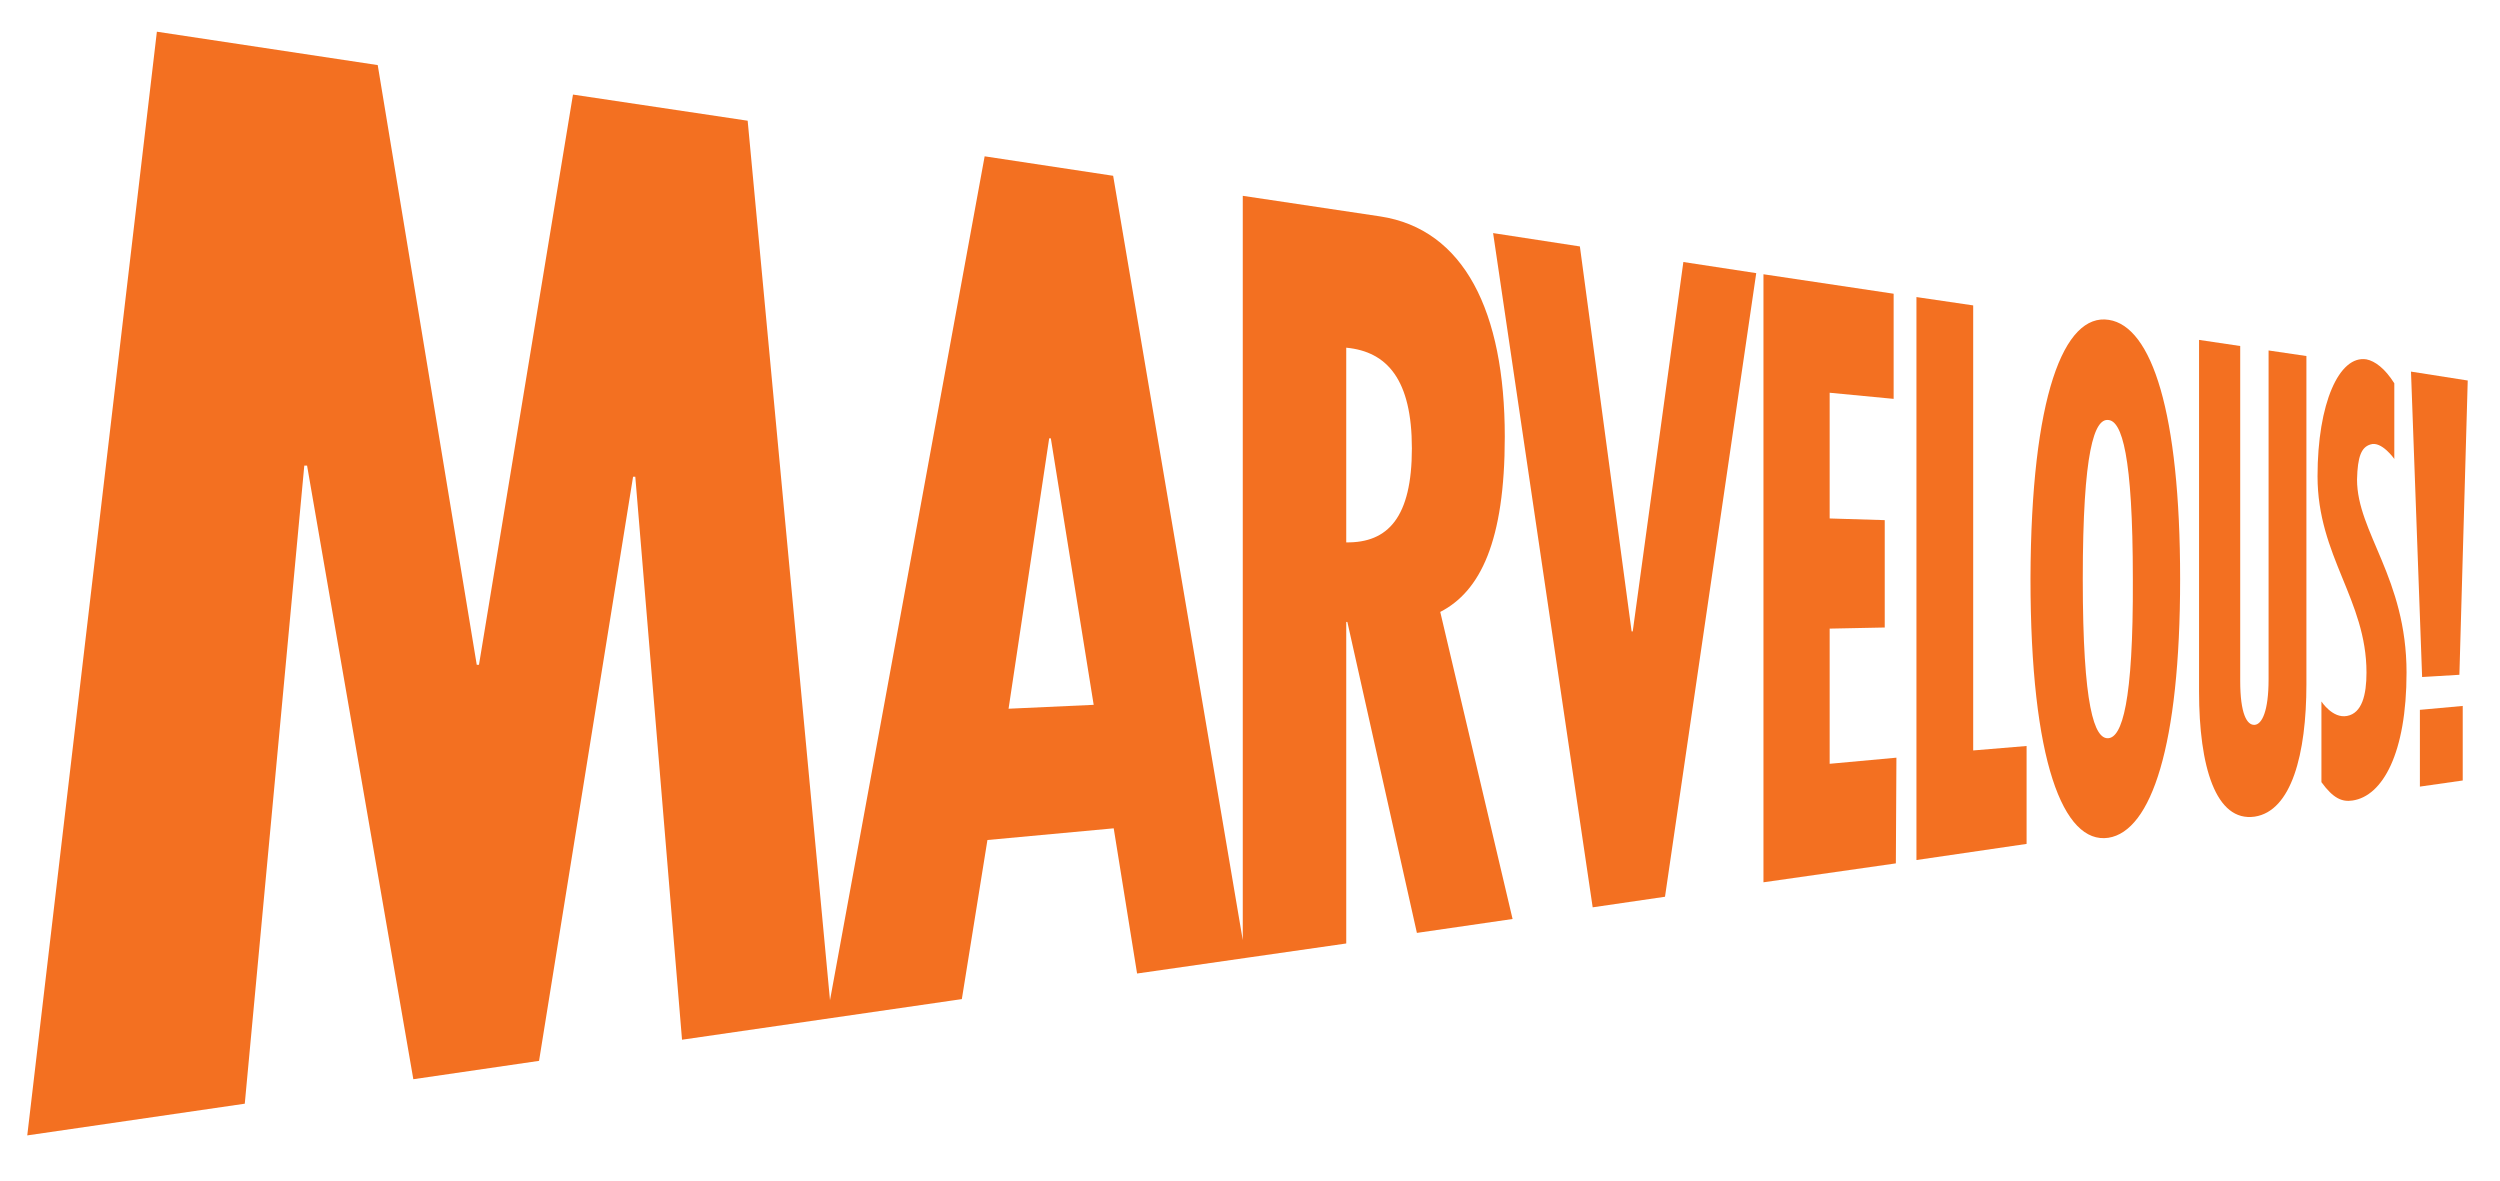 <?xml version="1.0" encoding="utf-8"?>
<!-- Generator: Adobe Illustrator 27.2.0, SVG Export Plug-In . SVG Version: 6.00 Build 0)  -->
<svg version="1.1" xmlns="http://www.w3.org/2000/svg" xmlns:xlink="http://www.w3.org/1999/xlink" x="0px" y="0px"
	 viewBox="0 0 449.4 212.3" style="enable-background:new 0 0 449.4 212.3;" xml:space="preserve">
<style type="text/css">
	.st0{fill:#F37021;}
	.st1{display:none;}
	.st2{display:inline;}
</style>
<g id="レイヤー_1">
</g>
<g id="Primary">
	<g>
		<path class="st0" d="M270.5,78.5c0-22.5-7.3-37.3-22.4-39.6l-24.7-3.7L223.4,169L200.1,31.6l-23.1-3.5l-27.8,151.7L134.4,21.7
			L103,17L86.1,119.5l-0.4,0L67.9,11.7l-39.7-6L4.9,204.1l39.1-5.7L54.7,83.7l0.5,0L74.3,194l22.6-3.3l16.9-105l0.4,0l8.4,101.2
			l50.3-7.3l4.6-28.6l22.7-2.1l4.2,26.1l19.5-2.8l0,0l18.1-2.6l0-57.8l0.2,0l12.5,55.9l17.2-2.5L258.9,110
			C266.1,106.3,270.5,97.3,270.5,78.5z M181.3,127.4l7.3-48.6l0.3,0l7.7,47.9L181.3,127.4z M242,97.5l0-35
			c7.4,0.7,11.8,5.8,11.8,18.1C253.8,93,249.5,97.6,242,97.5z"/>
		<polygon class="st0" points="293.5,113.5 293.3,113.5 284,44.3 268.4,41.9 286.3,163.1 299.3,161.2 315.7,49.1 302.6,47.1 		"/>
		<polygon class="st0" points="328.9,113 338.8,112.8 338.8,93.5 328.9,93.2 328.9,70.6 340.4,71.7 340.4,52.8 317,49.3 317,158.6 
			340.8,155.2 340.9,136.2 328.9,137.3 		"/>
		<polygon class="st0" points="354.7,54.9 344.5,53.4 344.5,154.6 364.3,151.7 364.3,134.1 354.7,134.9 		"/>
		<path class="st0" d="M379.1,57.5c-8.1-1.3-14,13.8-14.1,46.5c0,32.8,5.9,47.8,14,46.6c7.7-1.2,12.9-16.5,12.9-46.5
			C391.9,74.1,386.8,58.7,379.1,57.5z M379,132.7c-2.5,0.2-4.6-5.6-4.6-28.6c0-23.1,2.1-28.9,4.6-28.6c2.4,0.2,4.4,6.2,4.4,28.6
			C383.5,126.5,381.4,132.5,379,132.7z"/>
		<path class="st0" d="M407.8,122.1c0,5.8-1.2,8.1-2.5,8.2c-1.4,0.1-2.6-2-2.6-7.9l0-60.2l-7.4-1.1l0,63.2c0,13.5,3,23.5,10,22.5
			c6.6-1,9.3-11.2,9.3-23.8l0-59l-6.8-1L407.8,122.1z"/>
		<path class="st0" d="M426.1,79.9c2-0.7,4.3,2.6,4.3,2.6l0-13.6c-1.7-2.7-3.5-4-5-4.3c-4.9-0.8-8.8,7.9-8.8,21
			c0,14.4,8.8,22.2,8.8,35.3c0,4-0.8,7.3-3.5,7.8c-2.6,0.5-4.6-2.6-4.6-2.6l0,14.5c2.1,2.9,3.7,3.6,5.6,3.3c5.4-0.8,9.7-8.5,9.7-23
			c0-17-8.9-25.2-8.9-34.7C423.8,82,424.5,80.4,426.1,79.9z"/>
		<polygon class="st0" points="442.1,121.3 443.6,68.4 433.4,66.8 435.4,121.7 		"/>
		<polygon class="st0" points="435,141.4 442.7,140.3 442.7,126.9 435,127.6 		"/>
	</g>
	<g class="st1">
		<path class="st2" d="M396.1,176.9c-0.1-0.3-0.2-0.6-0.4-1.1c0,0.4,0.1,0.9,0.1,1.2v3.9c0,0.5,0,0.8,0.1,1.1H395
			c0.1-0.3,0.1-0.6,0.1-1.1v-4.7c0-0.5,0-0.7-0.1-1.1h1c0.1,0.3,0.2,0.6,0.3,0.9l2.2,5l2.2-5c0.2-0.4,0.3-0.6,0.3-0.9h1
			c-0.1,0.3-0.1,0.6-0.1,1.1v4.7c0,0.5,0,0.7,0.1,1.1h-0.8c0.1-0.3,0.1-0.6,0.1-1.1v-3.9c0-0.3,0-0.7,0.1-1.1
			c-0.1,0.4-0.2,0.7-0.4,1.1l-1.8,4c-0.2,0.4-0.3,0.6-0.3,0.9h-0.6c0-0.2-0.2-0.5-0.3-0.9L396.1,176.9z"/>
		<path class="st2" d="M408.1,175.6c-0.2,0.1-0.3,0.3-0.7,0.9c-0.8,1.3-1.2,2-1.5,3.1c-0.2,0.7-0.3,1.2-0.5,2.3h-0.9
			c0.3-1.6,0.5-2.4,1.1-3.6c0.4-0.9,0.8-1.5,1.6-2.6h-2.9c-0.4,0-0.7,0-1,0.1v-0.8c0.4,0,0.6,0.1,1,0.1h2.7c0.5,0,0.7,0,1,0V175.6z"
			/>
		<path class="st2" d="M410,181.3c-0.2-0.2-0.4-0.5-0.5-0.8c-0.2-0.6-0.3-1.3-0.3-2.1c0-1,0.2-1.9,0.5-2.4c0.4-0.7,1.1-1.1,2-1.1
			c0.7,0,1.2,0.2,1.6,0.6c0.3,0.3,0.4,0.5,0.5,0.8c0.2,0.6,0.3,1.3,0.3,2.1c0,1.1-0.2,2.1-0.6,2.6c-0.5,0.6-1.1,0.9-1.9,0.9
			C411,182,410.4,181.7,410,181.3z M410.5,175.9c-0.2,0.2-0.3,0.4-0.4,0.7c-0.2,0.5-0.3,1.2-0.3,1.8c0,0.8,0.2,1.7,0.4,2.1
			c0.3,0.5,0.8,0.8,1.4,0.8c0.5,0,0.8-0.1,1.1-0.4c0.2-0.2,0.3-0.4,0.4-0.7c0.2-0.6,0.3-1.2,0.3-1.8c0-0.8-0.2-1.7-0.4-2.1
			c-0.3-0.5-0.8-0.8-1.4-0.8C411.2,175.5,410.8,175.6,410.5,175.9z"/>
		<path class="st2" d="M419.4,181.6h-0.6v-2.8H416v-0.6h2.8v-2.7h0.6v2.7h2.8v0.6h-2.8V181.6z"/>
		<path class="st2" d="M426.3,181.8c0.1-0.3,0.1-0.6,0.1-1V179l-2.1-3.2c-0.2-0.3-0.4-0.5-0.5-0.8h1c0.1,0.2,0.2,0.4,0.4,0.8
			l1.6,2.5l1.6-2.5c0.3-0.4,0.4-0.6,0.4-0.8h1c-0.1,0.2-0.3,0.4-0.5,0.8l-2.1,3.2v1.9c0,0.4,0,0.7,0.1,1H426.3z"/>
		<path class="st2" d="M431.2,174.9c0.2,0,0.4,0,0.7,0h0.6c0.3,0,0.5,0,0.7,0c-0.1,0.5-0.1,1-0.1,1.5v4.4c0,0.4,0,0.7,0.1,1h-0.9
			c0.1-0.3,0.1-0.6,0.1-1v-5.2H432c-0.3,0-0.5,0-0.8,0.1V174.9z"/>
		<path class="st2" d="M437,181.3c-0.2-0.2-0.4-0.5-0.5-0.8c-0.2-0.6-0.3-1.3-0.3-2.1c0-1,0.2-1.9,0.5-2.4c0.4-0.7,1.1-1.1,2-1.1
			c0.7,0,1.2,0.2,1.6,0.6c0.3,0.3,0.4,0.5,0.5,0.8c0.2,0.6,0.3,1.3,0.3,2.1c0,1.1-0.2,2.1-0.6,2.6c-0.5,0.6-1.1,0.9-1.9,0.9
			C438,182,437.4,181.7,437,181.3z M437.5,175.9c-0.2,0.2-0.3,0.4-0.4,0.7c-0.2,0.5-0.3,1.2-0.3,1.8c0,0.8,0.2,1.7,0.4,2.1
			c0.3,0.5,0.8,0.8,1.4,0.8c0.5,0,0.8-0.1,1.1-0.4c0.2-0.2,0.3-0.4,0.4-0.7c0.2-0.6,0.3-1.2,0.3-1.8c0-0.8-0.2-1.7-0.4-2.1
			c-0.3-0.5-0.8-0.8-1.4-0.8C438.2,175.5,437.8,175.6,437.5,175.9z"/>
		<path class="st2" d="M442.9,181.3c-0.2-0.2-0.4-0.5-0.5-0.8c-0.2-0.6-0.3-1.3-0.3-2.1c0-1,0.2-1.9,0.5-2.4c0.4-0.7,1.1-1.1,2-1.1
			c0.7,0,1.2,0.2,1.6,0.6c0.3,0.3,0.4,0.5,0.5,0.8c0.2,0.6,0.3,1.3,0.3,2.1c0,1.1-0.2,2.1-0.6,2.6c-0.5,0.6-1.1,0.9-1.9,0.9
			C443.9,182,443.4,181.7,442.9,181.3z M443.4,175.9c-0.2,0.2-0.3,0.4-0.4,0.7c-0.2,0.5-0.3,1.2-0.3,1.8c0,0.8,0.2,1.7,0.4,2.1
			c0.3,0.5,0.8,0.8,1.4,0.8c0.5,0,0.8-0.1,1.1-0.4c0.2-0.2,0.3-0.4,0.4-0.7c0.2-0.6,0.3-1.2,0.3-1.8c0-0.8-0.2-1.7-0.4-2.1
			c-0.3-0.5-0.8-0.8-1.4-0.8C444.1,175.5,443.7,175.6,443.4,175.9z"/>
	</g>
</g>
<g id="Secondary">
	<g class="st1">
		<path class="st2" d="M428.8,515.1c0.5,0.6,0.6,0.7,0.8,1h-1c-0.1-0.2-0.3-0.5-0.5-0.8l-2.1-2.7l-1.1,1v1.5c0,0.5,0,0.7,0.1,1h-0.8
			c0.1-0.3,0.1-0.6,0.1-1v-4.8c0-0.4,0-0.7-0.1-1h0.8c-0.1,0.3-0.1,0.6-0.1,1v2.5l2.7-2.8c0.3-0.3,0.5-0.5,0.6-0.7h1.1
			c-0.2,0.2-0.2,0.2-0.2,0.2c-0.1,0.1-0.3,0.3-0.4,0.4c-0.2,0.2-0.3,0.3-0.3,0.3l-1.9,1.9L428.8,515.1z"/>
		<path class="st2" d="M431.2,509.2c0.2,0,0.4,0,0.7,0h0.6c0.3,0,0.5,0,0.7,0c-0.1,0.5-0.1,1-0.1,1.5v4.4c0,0.4,0,0.7,0.1,1h-0.9
			c0.1-0.3,0.1-0.6,0.1-1v-5.2H432c-0.3,0-0.5,0-0.8,0.1V509.2z"/>
		<path class="st2" d="M437,515.6c-0.2-0.2-0.4-0.5-0.5-0.8c-0.2-0.6-0.3-1.3-0.3-2.1c0-1,0.2-1.9,0.5-2.4c0.4-0.7,1.1-1.1,2-1.1
			c0.7,0,1.2,0.2,1.6,0.6c0.3,0.3,0.4,0.5,0.5,0.8c0.2,0.6,0.3,1.3,0.3,2.1c0,1.1-0.2,2.1-0.6,2.6c-0.5,0.6-1.1,0.9-1.9,0.9
			C438,516.2,437.4,516,437,515.6z M437.5,510.2c-0.2,0.2-0.3,0.4-0.4,0.7c-0.2,0.5-0.3,1.2-0.3,1.8c0,0.8,0.2,1.7,0.4,2.1
			c0.3,0.5,0.8,0.8,1.4,0.8c0.5,0,0.8-0.1,1.1-0.4c0.2-0.2,0.3-0.4,0.4-0.7c0.2-0.6,0.3-1.2,0.3-1.8c0-0.8-0.2-1.7-0.4-2.1
			c-0.3-0.5-0.8-0.8-1.4-0.8C438.2,509.8,437.8,509.9,437.5,510.2z"/>
		<path class="st2" d="M442.9,515.6c-0.2-0.2-0.4-0.5-0.5-0.8c-0.2-0.6-0.3-1.3-0.3-2.1c0-1,0.2-1.9,0.5-2.4c0.4-0.7,1.1-1.1,2-1.1
			c0.7,0,1.2,0.2,1.6,0.6c0.3,0.3,0.4,0.5,0.5,0.8c0.2,0.6,0.3,1.3,0.3,2.1c0,1.1-0.2,2.1-0.6,2.6c-0.5,0.6-1.1,0.9-1.9,0.9
			C443.9,516.2,443.4,516,442.9,515.6z M443.4,510.2c-0.2,0.2-0.3,0.4-0.4,0.7c-0.2,0.5-0.3,1.2-0.3,1.8c0,0.8,0.2,1.7,0.4,2.1
			c0.3,0.5,0.8,0.8,1.4,0.8c0.5,0,0.8-0.1,1.1-0.4c0.2-0.2,0.3-0.4,0.4-0.7c0.2-0.6,0.3-1.2,0.3-1.8c0-0.8-0.2-1.7-0.4-2.1
			c-0.3-0.5-0.8-0.8-1.4-0.8C444.1,509.8,443.7,509.9,443.4,510.2z"/>
	</g>
</g>
</svg>
